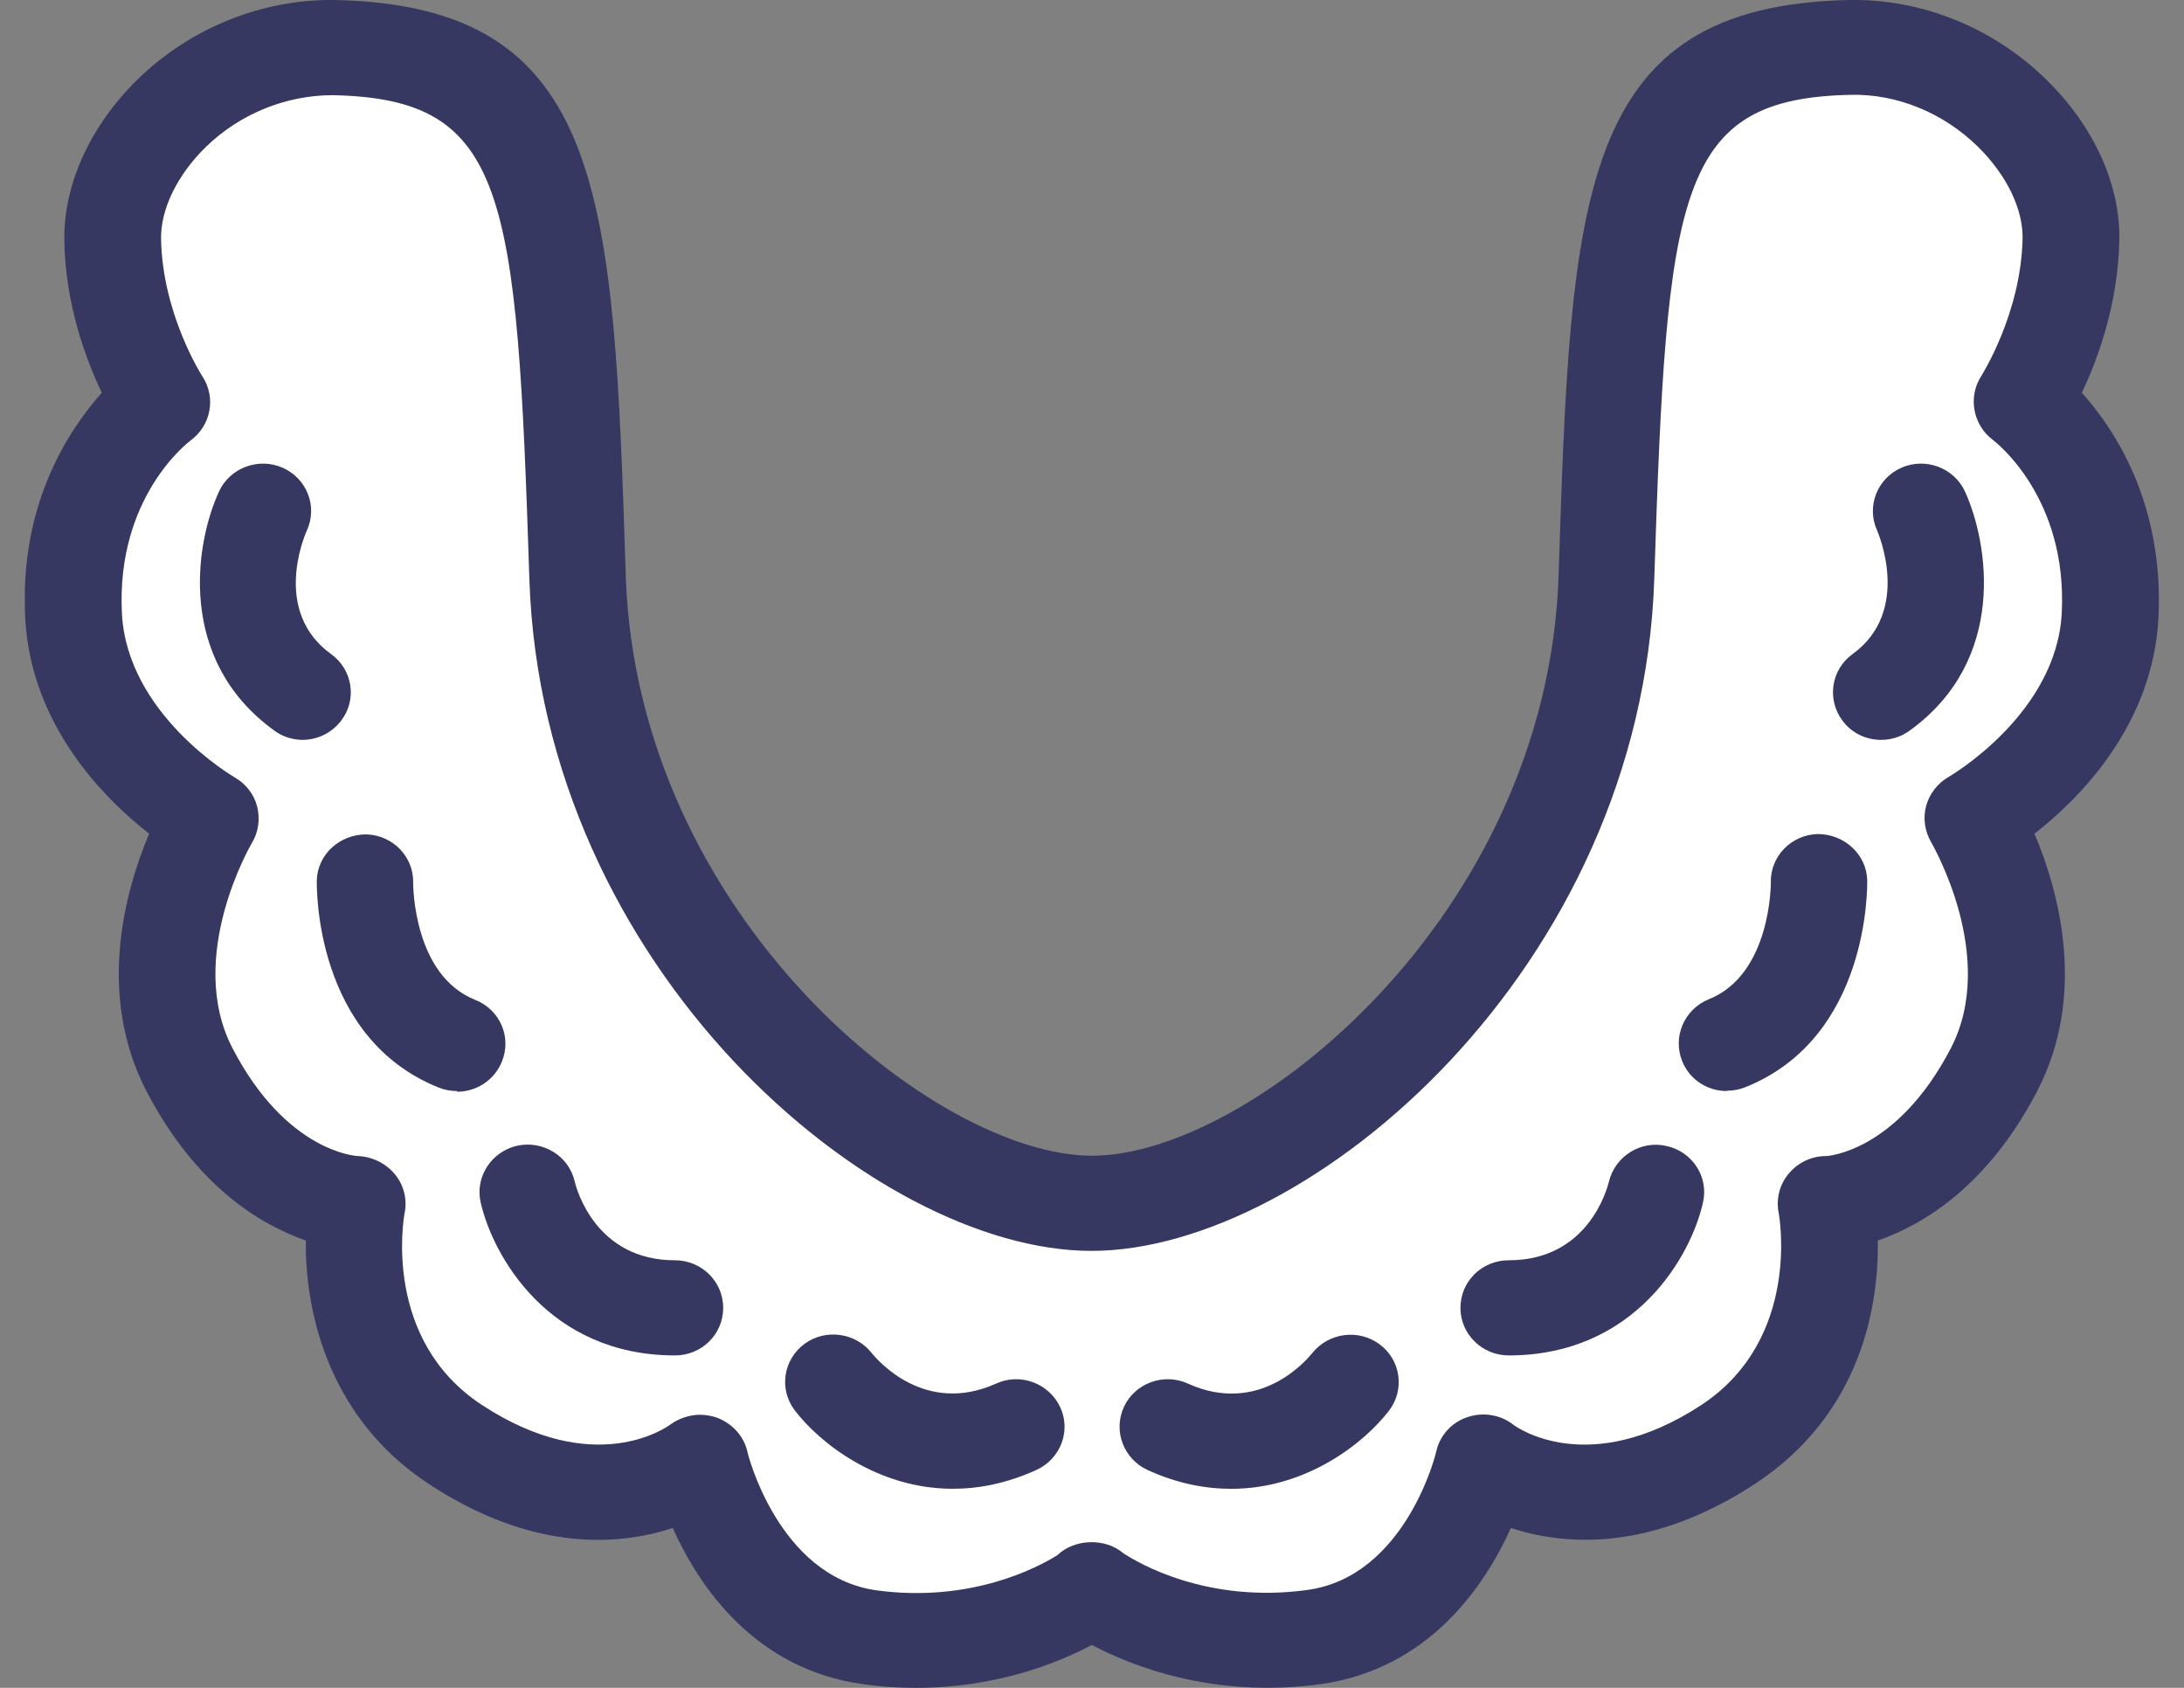<svg width="44" height="34" viewBox="0 0 44 34" fill="none" xmlns="http://www.w3.org/2000/svg">
<rect x="0" y="0" width="44" height="34" fill="#808080" stroke="none"/>
<g clip-path="url(#clip0_907_171)">
<path d="M22.003 24.246C25.62 24.246 32.127 19.13 32.367 11.63C32.608 4.131 32.711 1.053 37.275 0.959C39.759 0.905 41.764 3.011 41.729 4.84C41.695 6.669 40.741 8.1 40.741 8.1C40.741 8.1 42.663 9.484 42.519 12.393C42.388 15.005 39.759 16.484 39.759 16.484C39.759 16.484 41.413 19.204 40.178 21.56C38.771 24.246 36.801 24.246 36.801 24.246C36.801 24.246 37.426 27.398 34.831 29.099C31.873 31.037 29.896 29.451 29.896 29.451C29.896 29.451 29.176 32.609 26.478 32.981C23.781 33.352 21.99 32.009 21.99 32.009H22.017C22.017 32.009 20.233 33.345 17.528 32.981C14.824 32.616 14.11 29.451 14.11 29.451C14.11 29.451 12.14 31.044 9.175 29.099C6.581 27.398 7.206 24.246 7.206 24.246C7.206 24.246 5.236 24.246 3.829 21.56C2.593 19.204 4.247 16.484 4.247 16.484C4.247 16.484 1.619 15.012 1.488 12.393C1.344 9.484 3.266 8.1 3.266 8.1C3.266 8.1 2.312 6.662 2.278 4.84C2.243 3.017 4.241 0.905 6.725 0.959C11.289 1.053 11.392 4.131 11.633 11.63C11.88 19.13 18.386 24.246 21.997 24.246H22.003Z" fill="white"/>
<path d="M18.462 34C18.119 34 17.762 33.98 17.391 33.926C15.202 33.629 14.076 31.948 13.554 30.78C12.484 31.131 10.747 31.28 8.633 29.889C6.519 28.499 6.142 26.244 6.162 24.989C5.263 24.678 3.959 23.909 2.957 21.992C1.928 20.021 2.532 17.915 3.005 16.794C2.079 16.072 0.617 14.594 0.507 12.44C0.39 10.165 1.372 8.674 2.051 7.911C1.729 7.236 1.317 6.129 1.296 4.853C1.276 3.726 1.811 2.545 2.765 1.606C3.843 0.553 5.291 -0.02 6.746 -7.50691e-05C12.23 0.115 12.36 3.955 12.607 11.597C12.834 18.461 18.839 23.281 22.003 23.281C25.168 23.281 31.173 18.461 31.4 11.597C31.647 3.955 31.77 0.115 37.254 -7.50691e-05C38.709 -0.027 40.157 0.553 41.228 1.606C42.189 2.545 42.724 3.733 42.697 4.853C42.669 6.129 42.264 7.236 41.942 7.911C42.621 8.667 43.596 10.165 43.486 12.44C43.376 14.594 41.914 16.072 40.988 16.794C41.462 17.915 42.066 20.021 41.036 21.992C40.034 23.909 38.73 24.678 37.831 24.989C37.851 26.237 37.536 28.458 35.36 29.889C33.246 31.273 31.509 31.131 30.439 30.78C29.917 31.941 28.791 33.622 26.602 33.926C24.474 34.216 22.827 33.575 21.997 33.136C21.31 33.5 20.068 34 18.462 34ZM14.104 28.499C14.213 28.499 14.323 28.519 14.433 28.553C14.742 28.667 14.982 28.917 15.057 29.241C15.057 29.261 15.675 31.759 17.659 32.036C19.553 32.292 20.905 31.577 21.303 31.327C21.646 30.996 22.264 30.976 22.628 31.286C22.923 31.482 24.316 32.306 26.334 32.029C28.325 31.759 28.936 29.261 28.936 29.234C29.011 28.91 29.251 28.647 29.567 28.546C29.883 28.438 30.24 28.499 30.5 28.708C30.549 28.742 31.997 29.795 34.275 28.303C36.307 26.966 35.84 24.455 35.833 24.428C35.779 24.145 35.854 23.855 36.039 23.639C36.225 23.416 36.499 23.288 36.787 23.288C36.822 23.288 38.215 23.2 39.3 21.121C40.26 19.278 38.922 16.997 38.908 16.97C38.778 16.747 38.737 16.483 38.805 16.234C38.874 15.984 39.039 15.775 39.265 15.646C39.286 15.633 41.434 14.384 41.537 12.346C41.654 10.024 40.212 8.91 40.151 8.863C39.746 8.559 39.643 7.992 39.917 7.573C39.917 7.567 40.713 6.331 40.748 4.813C40.761 4.212 40.425 3.523 39.849 2.956C39.148 2.268 38.215 1.89 37.288 1.91C33.781 1.984 33.582 3.834 33.328 11.657C33.074 19.514 26.375 25.198 21.99 25.198C17.604 25.198 10.919 19.514 10.665 11.664C10.411 3.841 10.212 1.991 6.705 1.917C5.778 1.917 4.845 2.281 4.144 2.963C3.568 3.53 3.232 4.219 3.245 4.819C3.273 6.331 4.069 7.567 4.076 7.58C4.357 8.005 4.254 8.572 3.836 8.876C3.781 8.917 2.339 10.024 2.456 12.352C2.559 14.398 4.707 15.646 4.728 15.66C4.954 15.788 5.119 16.004 5.181 16.247C5.243 16.497 5.208 16.76 5.078 16.976C5.064 16.997 3.726 19.278 4.687 21.121C5.771 23.2 7.164 23.288 7.219 23.288C7.501 23.301 7.775 23.436 7.954 23.652C8.132 23.868 8.208 24.152 8.153 24.428C8.132 24.53 7.7 26.987 9.711 28.303C11.989 29.795 13.438 28.742 13.499 28.701C13.671 28.573 13.891 28.499 14.104 28.499Z" fill="#363862"/>
<path d="M5.298 10.294C5.298 10.294 4.241 12.602 6.101 13.946Z" fill="white"/>
<path d="M6.101 14.904C5.902 14.904 5.696 14.844 5.524 14.715C3.554 13.291 3.932 10.942 4.412 9.902C4.632 9.423 5.208 9.207 5.696 9.423C6.183 9.639 6.403 10.2 6.183 10.685C6.107 10.854 5.503 12.332 6.67 13.176C7.103 13.487 7.199 14.088 6.876 14.513C6.684 14.769 6.389 14.904 6.094 14.904H6.101Z" fill="#363862"/>
<path d="M7.357 17.766C7.357 17.766 7.295 20.264 9.21 21.026Z" fill="white"/>
<path d="M9.21 21.978C9.086 21.978 8.963 21.958 8.846 21.911C6.334 20.912 6.382 17.867 6.382 17.739C6.396 17.213 6.842 16.808 7.377 16.808C7.913 16.821 8.338 17.26 8.324 17.786C8.324 17.827 8.324 19.643 9.574 20.142C10.075 20.338 10.315 20.898 10.109 21.391C9.958 21.762 9.594 21.992 9.21 21.992V21.978Z" fill="#363862"/>
<path d="M10.631 24.017C10.631 24.017 11.145 26.345 13.596 26.345Z" fill="white"/>
<path d="M13.602 27.304C11.042 27.304 9.924 25.285 9.683 24.219C9.567 23.706 9.903 23.193 10.425 23.078C10.946 22.97 11.461 23.287 11.578 23.8C11.619 23.969 12.01 25.387 13.596 25.387C14.131 25.387 14.57 25.812 14.57 26.345C14.57 26.878 14.138 27.304 13.596 27.304H13.602Z" fill="#363862"/>
<path d="M16.787 27.837C16.787 27.837 18.242 29.747 20.473 28.741Z" fill="white"/>
<path d="M19.196 29.99C17.673 29.99 16.506 29.059 16.012 28.411C15.689 27.986 15.778 27.392 16.204 27.074C16.629 26.757 17.24 26.845 17.563 27.257C17.673 27.392 18.627 28.519 20.068 27.871C20.555 27.648 21.132 27.864 21.358 28.343C21.585 28.823 21.365 29.39 20.878 29.612C20.281 29.882 19.718 29.99 19.196 29.99Z" fill="#363862"/>
<path d="M38.702 10.294C38.702 10.294 39.759 12.602 37.899 13.946Z" fill="white"/>
<path d="M37.899 14.904C37.597 14.904 37.302 14.769 37.117 14.513C36.801 14.088 36.89 13.487 37.323 13.176C38.531 12.299 37.824 10.706 37.817 10.685C37.597 10.206 37.817 9.639 38.304 9.423C38.792 9.207 39.368 9.423 39.588 9.902C40.061 10.942 40.446 13.291 38.476 14.715C38.304 14.844 38.098 14.904 37.899 14.904Z" fill="#363862"/>
<path d="M36.643 17.766C36.643 17.766 36.705 20.264 34.79 21.026Z" fill="white"/>
<path d="M34.79 21.978C34.406 21.978 34.042 21.755 33.891 21.377C33.692 20.885 33.932 20.331 34.426 20.129C35.682 19.629 35.676 17.8 35.676 17.779C35.662 17.253 36.087 16.814 36.623 16.801C37.151 16.801 37.604 17.206 37.618 17.732C37.618 17.86 37.666 20.905 35.154 21.904C35.037 21.951 34.914 21.971 34.79 21.971V21.978Z" fill="#363862"/>
<path d="M33.37 24.017C33.37 24.017 32.855 26.345 30.404 26.345Z" fill="white"/>
<path d="M30.398 27.304C29.862 27.304 29.423 26.879 29.423 26.345C29.423 25.812 29.855 25.387 30.398 25.387C31.99 25.387 32.374 23.963 32.415 23.801C32.539 23.288 33.061 22.964 33.575 23.085C34.097 23.2 34.426 23.706 34.31 24.219C34.076 25.286 32.951 27.304 30.391 27.304H30.398Z" fill="#363862"/>
<path d="M27.213 27.837C27.213 27.837 25.758 29.748 23.527 28.742Z" fill="white"/>
<path d="M24.804 29.991C24.282 29.991 23.712 29.883 23.122 29.613C22.635 29.39 22.422 28.823 22.642 28.343C22.861 27.864 23.445 27.648 23.932 27.871C25.38 28.526 26.334 27.385 26.437 27.257C26.767 26.845 27.371 26.764 27.796 27.081C28.222 27.398 28.304 27.992 27.988 28.411C27.494 29.059 26.328 29.991 24.804 29.991Z" fill="#363862"/>
</g>
<defs>
<clipPath id="clip0_907_171">
<rect width="43" height="34" fill="white" transform="translate(0.5)"/>
</clipPath>
</defs>
</svg>
